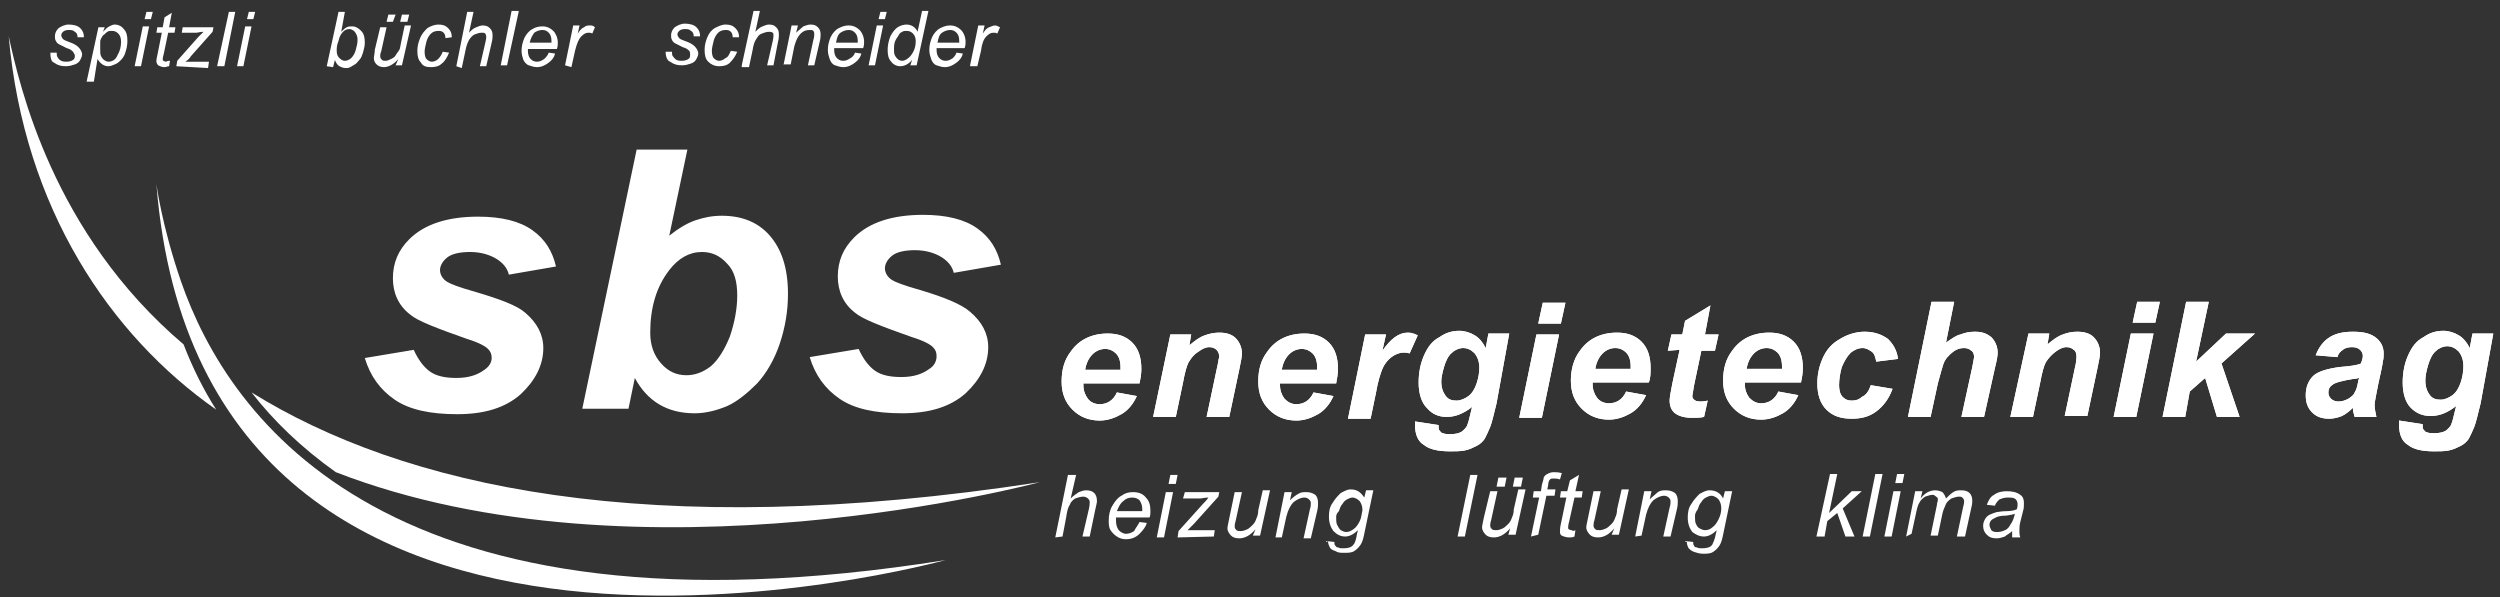 <svg xmlns="http://www.w3.org/2000/svg" width="201" height="48" viewBox="0 0 201 48">
  <rect x="0" y="0" width="201" height="48" fill="#333333" stroke="none"/>
  <g fill="#FFF" transform="translate(.262 .517)">
    <path d="M91.357 30.307L86.841 30.307C86.841 30.38 86.841 30.452 86.841 30.452 86.841 30.89 86.986 31.254 87.205 31.545 87.423 31.837 87.788 31.982 88.152 31.982 88.735 31.982 89.245 31.691 89.536 31.035L91.139 31.327C90.847 31.982 90.41 32.492 89.9 32.784 89.39 33.075 88.808 33.294 88.152 33.294 87.278 33.294 86.549 33.002 85.966 32.419 85.383 31.837 85.092 31.108 85.092 30.161 85.092 29.214 85.311 28.413 85.821 27.757 86.476 26.81 87.496 26.3 88.808 26.3 89.609 26.3 90.265 26.518 90.775 27.028 91.285 27.538 91.503 28.267 91.503 29.141 91.503 29.578 91.43 29.942 91.357 30.307L91.357 30.307zM89.827 29.214C89.827 29.141 89.827 29.068 89.827 28.995 89.827 28.485 89.682 28.121 89.463 27.903 89.245 27.684 88.953 27.538 88.589 27.538 88.225 27.538 87.86 27.684 87.569 27.975 87.278 28.267 87.059 28.704 86.986 29.214L89.827 29.214zM93.834 26.373L95.51 26.373 95.364 27.247C95.801 26.883 96.166 26.591 96.603 26.446 96.967 26.3 97.404 26.227 97.768 26.227 98.351 26.227 98.788 26.373 99.08 26.664 99.371 26.956 99.59 27.393 99.59 27.903 99.59 28.121 99.517 28.558 99.371 29.214L98.57 33.002 96.749 33.002 97.55 29.214C97.696 28.631 97.696 28.34 97.768 28.194 97.768 27.975 97.696 27.757 97.55 27.611 97.404 27.466 97.186 27.393 96.967 27.393 96.676 27.393 96.384 27.538 96.093 27.757 95.729 27.975 95.51 28.267 95.291 28.631 95.146 28.923 95 29.433 94.854 30.234L94.272 33.002 92.45 33.002 93.834 26.373zM107.166 30.307L102.65 30.307C102.65 30.38 102.65 30.452 102.65 30.452 102.65 30.89 102.795 31.254 103.014 31.545 103.305 31.837 103.597 31.982 103.961 31.982 104.544 31.982 105.054 31.691 105.345 31.035L106.948 31.327C106.656 31.982 106.219 32.492 105.709 32.784 105.199 33.075 104.617 33.294 103.961 33.294 103.087 33.294 102.358 33.002 101.775 32.419 101.193 31.837 100.901 31.108 100.901 30.161 100.901 29.214 101.12 28.413 101.63 27.757 102.285 26.81 103.305 26.3 104.617 26.3 105.418 26.3 106.074 26.518 106.584 27.028 107.094 27.538 107.312 28.267 107.312 29.141 107.312 29.505 107.239 29.942 107.166 30.307L107.166 30.307zM105.637 29.214C105.637 29.141 105.637 29.068 105.637 28.995 105.637 28.485 105.491 28.121 105.272 27.903 105.054 27.684 104.762 27.538 104.398 27.538 104.034 27.538 103.67 27.684 103.378 27.975 103.087 28.267 102.868 28.704 102.795 29.214L105.637 29.214zM109.498 26.373L111.173 26.373 110.882 27.684C111.538 26.737 112.193 26.227 112.922 26.227 113.213 26.227 113.432 26.3 113.723 26.446L113.068 27.903C112.922 27.83 112.703 27.83 112.558 27.83 112.266 27.83 111.902 27.975 111.61 28.194 111.319 28.413 111.028 28.777 110.882 29.141 110.736 29.505 110.518 30.161 110.372 31.035L109.935 33.148 108.114 33.148 109.498 26.373zM113.505 33.367L115.399 33.658C115.399 33.877 115.399 34.022 115.472 34.095 115.545 34.168 115.617 34.314 115.763 34.314 115.909 34.387 116.127 34.387 116.346 34.387 116.783 34.387 117.074 34.314 117.293 34.168 117.439 34.022 117.657 33.877 117.73 33.585 117.803 33.439 117.876 33.075 118.022 32.492L118.094 32.201C117.439 32.711 116.783 33.002 116.055 33.002 115.399 33.002 114.889 32.784 114.452 32.274 114.015 31.837 113.796 31.108 113.796 30.234 113.796 29.433 113.942 28.704 114.233 28.048 114.525 27.393 114.889 26.883 115.472 26.591 115.982 26.227 116.492 26.081 117.074 26.081 117.512 26.081 117.949 26.227 118.313 26.446 118.677 26.664 118.969 27.028 119.187 27.466L119.406 26.3 121.081 26.3 120.061 31.91C119.843 32.784 119.697 33.439 119.551 33.804 119.406 34.168 119.26 34.459 119.114 34.751 118.969 34.969 118.75 35.188 118.459 35.334 118.167 35.479 117.876 35.625 117.512 35.698 117.147 35.771 116.783 35.771 116.346 35.771 115.399 35.771 114.67 35.625 114.233 35.261 113.723 34.969 113.505 34.387 113.505 33.658 113.505 33.585 113.505 33.512 113.505 33.367M115.617 30.161C115.617 30.671 115.763 31.035 115.982 31.327 116.2 31.618 116.492 31.691 116.856 31.691 117.147 31.691 117.512 31.545 117.803 31.327 118.094 31.108 118.313 30.744 118.459 30.307 118.604 29.87 118.677 29.433 118.677 29.068 118.677 28.558 118.531 28.194 118.313 27.903 118.022 27.611 117.73 27.466 117.366 27.466 117.074 27.466 116.71 27.611 116.492 27.83 116.2 28.048 115.982 28.485 115.836 28.995 115.69 29.505 115.617 29.87 115.617 30.161M123.267 26.373L125.088 26.373 123.704 33.075 121.883 33.075 123.267 26.373zM123.777 23.823L125.598 23.823 125.234 25.498 123.413 25.498 123.777 23.823zM132.301 30.234L127.784 30.234C127.784 30.307 127.784 30.38 127.784 30.38 127.784 30.817 127.93 31.181 128.148 31.472 128.367 31.764 128.731 31.91 129.095 31.91 129.678 31.91 130.188 31.618 130.479 30.962L132.082 31.254C131.791 31.91 131.354 32.419 130.844 32.711 130.334 33.002 129.751 33.221 129.095 33.221 128.221 33.221 127.492 32.929 126.91 32.347 126.327 31.764 126.035 31.035 126.035 30.088 126.035 29.214 126.254 28.34 126.764 27.684 127.42 26.737 128.439 26.227 129.751 26.227 130.552 26.227 131.208 26.446 131.718 26.956 132.228 27.466 132.446 28.194 132.446 29.068 132.446 29.505 132.446 29.87 132.301 30.234L132.301 30.234zM130.844 29.141C130.844 29.068 130.844 28.995 130.844 28.923 130.844 28.413 130.698 28.048 130.479 27.83 130.261 27.611 129.969 27.466 129.605 27.466 129.241 27.466 128.877 27.611 128.585 27.903 128.294 28.194 128.075 28.631 128.002 29.141L130.844 29.141zM133.831 27.684L134.122 26.373 134.996 26.373 135.215 25.28 137.255 24.041 136.818 26.373 137.91 26.373 137.619 27.684 136.526 27.684 135.943 30.452C135.87 30.962 135.798 31.254 135.798 31.327 135.798 31.472 135.87 31.545 135.943 31.618 136.016 31.691 136.162 31.764 136.453 31.764 136.526 31.764 136.745 31.764 137.036 31.691L136.745 33.002C136.453 33.075 136.089 33.075 135.798 33.075 135.142 33.075 134.705 32.929 134.413 32.711 134.122 32.492 133.976 32.128 133.976 31.691 133.976 31.472 134.049 31.035 134.195 30.307L134.778 27.611 133.831 27.684zM144.54 30.234L140.023 30.234C140.023 30.307 140.023 30.38 140.023 30.38 140.023 30.817 140.169 31.181 140.387 31.472 140.679 31.764 140.97 31.91 141.334 31.91 141.917 31.91 142.427 31.618 142.719 30.962L144.321 31.254C144.03 31.91 143.593 32.419 143.083 32.711 142.573 33.002 141.99 33.221 141.334 33.221 140.46 33.221 139.732 32.929 139.149 32.347 138.566 31.764 138.275 31.035 138.275 30.088 138.275 29.141 138.493 28.34 139.003 27.684 139.659 26.737 140.679 26.227 141.99 26.227 142.791 26.227 143.447 26.446 143.957 26.956 144.467 27.466 144.686 28.194 144.686 29.068 144.686 29.505 144.613 29.87 144.54 30.234L144.54 30.234zM143.01 29.141C143.01 29.068 143.01 28.995 143.01 28.923 143.01 28.413 142.864 28.048 142.646 27.83 142.427 27.611 142.136 27.466 141.772 27.466 141.407 27.466 141.043 27.611 140.752 27.903 140.46 28.194 140.242 28.631 140.169 29.141L143.01 29.141zM150.15 30.452L151.898 30.744C151.607 31.545 151.17 32.128 150.587 32.565 150.004 33.002 149.348 33.148 148.62 33.148 147.745 33.148 147.09 32.929 146.58 32.419 146.07 31.91 145.851 31.181 145.851 30.307 145.851 29.578 145.997 28.923 146.288 28.267 146.58 27.611 147.017 27.101 147.673 26.737 148.255 26.373 148.984 26.154 149.64 26.154 150.441 26.154 151.024 26.373 151.534 26.737 151.971 27.174 152.262 27.684 152.335 28.34L150.587 28.558C150.514 28.194 150.441 27.903 150.222 27.757 150.004 27.611 149.785 27.466 149.494 27.466 149.13 27.466 148.838 27.611 148.547 27.83 148.255 28.121 148.037 28.485 147.818 28.995 147.673 29.505 147.6 30.015 147.6 30.452 147.6 30.817 147.673 31.181 147.891 31.4 148.11 31.618 148.328 31.691 148.62 31.691 148.911 31.691 149.203 31.618 149.421 31.4 149.785 31.254 150.004 30.89 150.15 30.452M154.958 33.002L153.137 33.002 155.031 23.75 156.852 23.75 156.196 27.028C156.634 26.737 156.998 26.446 157.362 26.373 157.726 26.227 158.091 26.154 158.528 26.154 159.111 26.154 159.475 26.3 159.839 26.591 160.13 26.883 160.349 27.32 160.349 27.83 160.349 28.121 160.276 28.485 160.13 29.068L159.256 33.002 157.435 33.002 158.309 28.995C158.382 28.558 158.455 28.267 158.455 28.194 158.455 27.975 158.382 27.757 158.236 27.684 158.091 27.538 157.872 27.466 157.653 27.466 157.362 27.466 157.071 27.538 156.779 27.757 156.415 28.048 156.124 28.34 155.978 28.777 155.905 28.995 155.759 29.505 155.541 30.307L154.958 33.002zM162.826 26.3L164.502 26.3 164.356 27.174C164.793 26.81 165.157 26.518 165.594 26.373 165.959 26.227 166.323 26.154 166.76 26.154 167.343 26.154 167.78 26.3 168.071 26.591 168.363 26.883 168.581 27.32 168.581 27.83 168.581 28.048 168.509 28.485 168.363 29.141L167.561 32.929 165.74 32.929 166.541 29.141C166.687 28.558 166.687 28.267 166.687 28.121 166.687 27.903 166.614 27.684 166.469 27.611 166.323 27.466 166.104 27.393 165.886 27.393 165.594 27.393 165.303 27.538 165.012 27.757 164.72 27.975 164.429 28.267 164.21 28.631 164.064 28.923 163.919 29.433 163.773 30.234L163.19 33.002 161.369 33.002 162.826 26.3zM171.058 26.3L172.88 26.3 171.495 33.002 169.674 33.002 171.058 26.3zM171.568 23.75L173.39 23.75 173.025 25.426 171.204 25.426 171.568 23.75z"/>
    <polygon points="173.608 33.002 175.502 23.75 177.324 23.75 176.304 28.558 178.708 26.3 181.039 26.3 178.344 28.704 179.801 33.002 177.979 33.002 177.032 29.87 175.794 30.962 175.43 33.002"/>
    <path d="M187.669 28.194L185.92 28.048C186.139 27.466 186.503 26.956 186.94 26.664 187.45 26.3 188.106 26.154 188.907 26.154 189.782 26.154 190.364 26.3 190.801 26.664 191.239 27.028 191.384 27.466 191.384 27.903 191.384 28.121 191.384 28.34 191.311 28.558 191.311 28.777 191.166 29.36 190.947 30.38 190.801 31.181 190.656 31.764 190.656 32.055 190.656 32.347 190.729 32.638 190.801 33.002L189.053 33.002C188.98 32.784 188.907 32.492 188.907 32.274 188.616 32.565 188.324 32.784 188.033 32.929 187.669 33.075 187.305 33.148 187.013 33.148 186.43 33.148 185.993 33.002 185.629 32.638 185.265 32.274 185.119 31.837 185.119 31.254 185.119 30.598 185.338 30.088 185.702 29.724 186.066 29.36 186.795 29.141 187.815 28.995 188.689 28.923 189.272 28.85 189.563 28.704 189.636 28.485 189.709 28.267 189.709 28.121 189.709 27.903 189.636 27.757 189.49 27.611 189.344 27.466 189.126 27.393 188.834 27.393 188.543 27.393 188.252 27.466 188.106 27.611 187.887 27.757 187.742 27.903 187.669 28.194L187.669 28.194zM189.417 29.87C189.344 29.87 189.199 29.942 188.98 29.942 188.106 30.088 187.45 30.234 187.232 30.452 187.013 30.598 186.94 30.817 186.94 31.035 186.94 31.254 187.013 31.4 187.159 31.545 187.305 31.691 187.523 31.764 187.742 31.764 188.033 31.764 188.252 31.691 188.543 31.545 188.762 31.4 188.98 31.254 189.053 31.035 189.199 30.817 189.272 30.525 189.344 30.088L189.417 29.87zM192.623 33.294L194.517 33.585C194.517 33.804 194.517 33.949 194.59 34.022 194.663 34.095 194.736 34.241 194.881 34.241 195.027 34.314 195.245 34.314 195.464 34.314 195.828 34.314 196.193 34.241 196.411 34.095 196.557 33.949 196.775 33.804 196.848 33.512 196.921 33.367 196.994 33.002 197.14 32.419L197.213 32.128C196.557 32.638 195.901 32.929 195.173 32.929 194.517 32.929 194.007 32.711 193.57 32.274 193.133 31.837 192.914 31.108 192.914 30.234 192.914 29.433 193.06 28.704 193.351 28.048 193.643 27.393 194.007 26.883 194.59 26.591 195.1 26.227 195.61 26.081 196.193 26.081 196.63 26.081 197.067 26.227 197.431 26.446 197.795 26.664 198.087 27.028 198.305 27.466L198.524 26.3 200.199 26.3 199.18 31.91C198.961 32.784 198.815 33.439 198.67 33.804 198.524 34.168 198.378 34.459 198.232 34.751 198.087 34.969 197.868 35.188 197.577 35.334 197.285 35.479 196.994 35.625 196.63 35.698 196.265 35.771 195.901 35.771 195.464 35.771 194.517 35.771 193.788 35.625 193.351 35.261 192.841 34.969 192.623 34.387 192.623 33.658 192.623 33.512 192.623 33.439 192.623 33.294M194.736 30.088C194.736 30.598 194.881 30.962 195.1 31.254 195.318 31.545 195.61 31.618 195.974 31.618 196.265 31.618 196.63 31.472 196.921 31.254 197.213 31.035 197.431 30.671 197.577 30.234 197.722 29.797 197.795 29.36 197.795 28.923 197.795 28.413 197.65 28.048 197.431 27.757 197.14 27.466 196.848 27.32 196.484 27.32 196.193 27.32 195.828 27.466 195.61 27.684 195.318 27.903 195.1 28.34 194.954 28.85 194.808 29.36 194.736 29.724 194.736 30.088M91.357 30.307L86.841 30.307C86.841 30.38 86.841 30.452 86.841 30.452 86.841 30.89 86.986 31.254 87.205 31.545 87.423 31.837 87.788 31.982 88.152 31.982 88.735 31.982 89.245 31.691 89.536 31.035L91.139 31.327C90.847 31.982 90.41 32.492 89.9 32.784 89.39 33.075 88.808 33.294 88.152 33.294 87.278 33.294 86.549 33.002 85.966 32.419 85.383 31.837 85.092 31.108 85.092 30.161 85.092 29.214 85.311 28.413 85.821 27.757 86.476 26.81 87.496 26.3 88.808 26.3 89.609 26.3 90.265 26.518 90.775 27.028 91.285 27.538 91.503 28.267 91.503 29.141 91.503 29.578 91.43 29.942 91.357 30.307L91.357 30.307zM89.827 29.214C89.827 29.141 89.827 29.068 89.827 28.995 89.827 28.485 89.682 28.121 89.463 27.903 89.245 27.684 88.953 27.538 88.589 27.538 88.225 27.538 87.86 27.684 87.569 27.975 87.278 28.267 87.059 28.704 86.986 29.214L89.827 29.214zM93.834 26.373L95.51 26.373 95.364 27.247C95.801 26.883 96.166 26.591 96.603 26.446 96.967 26.3 97.404 26.227 97.768 26.227 98.351 26.227 98.788 26.373 99.08 26.664 99.371 26.956 99.59 27.393 99.59 27.903 99.59 28.121 99.517 28.558 99.371 29.214L98.57 33.002 96.749 33.002 97.55 29.214C97.696 28.631 97.696 28.34 97.768 28.194 97.768 27.975 97.696 27.757 97.55 27.611 97.404 27.466 97.186 27.393 96.967 27.393 96.676 27.393 96.384 27.538 96.093 27.757 95.729 27.975 95.51 28.267 95.291 28.631 95.146 28.923 95 29.433 94.854 30.234L94.272 33.002 92.45 33.002 93.834 26.373zM107.166 30.307L102.65 30.307C102.65 30.38 102.65 30.452 102.65 30.452 102.65 30.89 102.795 31.254 103.014 31.545 103.305 31.837 103.597 31.982 103.961 31.982 104.544 31.982 105.054 31.691 105.345 31.035L106.948 31.327C106.656 31.982 106.219 32.492 105.709 32.784 105.199 33.075 104.617 33.294 103.961 33.294 103.087 33.294 102.358 33.002 101.775 32.419 101.193 31.837 100.901 31.108 100.901 30.161 100.901 29.214 101.12 28.413 101.63 27.757 102.285 26.81 103.305 26.3 104.617 26.3 105.418 26.3 106.074 26.518 106.584 27.028 107.094 27.538 107.312 28.267 107.312 29.141 107.312 29.505 107.239 29.942 107.166 30.307L107.166 30.307zM105.637 29.214C105.637 29.141 105.637 29.068 105.637 28.995 105.637 28.485 105.491 28.121 105.272 27.903 105.054 27.684 104.762 27.538 104.398 27.538 104.034 27.538 103.67 27.684 103.378 27.975 103.087 28.267 102.868 28.704 102.795 29.214L105.637 29.214zM109.498 26.373L111.173 26.373 110.882 27.684C111.538 26.737 112.193 26.227 112.922 26.227 113.213 26.227 113.432 26.3 113.723 26.446L113.068 27.903C112.922 27.83 112.703 27.83 112.558 27.83 112.266 27.83 111.902 27.975 111.61 28.194 111.319 28.413 111.028 28.777 110.882 29.141 110.736 29.505 110.518 30.161 110.372 31.035L109.935 33.148 108.114 33.148 109.498 26.373zM113.505 33.367L115.399 33.658C115.399 33.877 115.399 34.022 115.472 34.095 115.545 34.168 115.617 34.314 115.763 34.314 115.909 34.387 116.127 34.387 116.346 34.387 116.783 34.387 117.074 34.314 117.293 34.168 117.439 34.022 117.657 33.877 117.73 33.585 117.803 33.439 117.876 33.075 118.022 32.492L118.094 32.201C117.439 32.711 116.783 33.002 116.055 33.002 115.399 33.002 114.889 32.784 114.452 32.274 114.015 31.837 113.796 31.108 113.796 30.234 113.796 29.433 113.942 28.704 114.233 28.048 114.525 27.393 114.889 26.883 115.472 26.591 115.982 26.227 116.492 26.081 117.074 26.081 117.512 26.081 117.949 26.227 118.313 26.446 118.677 26.664 118.969 27.028 119.187 27.466L119.406 26.3 121.081 26.3 120.061 31.91C119.843 32.784 119.697 33.439 119.551 33.804 119.406 34.168 119.26 34.459 119.114 34.751 118.969 34.969 118.75 35.188 118.459 35.334 118.167 35.479 117.876 35.625 117.512 35.698 117.147 35.771 116.783 35.771 116.346 35.771 115.399 35.771 114.67 35.625 114.233 35.261 113.723 34.969 113.505 34.387 113.505 33.658 113.505 33.585 113.505 33.512 113.505 33.367M115.617 30.161C115.617 30.671 115.763 31.035 115.982 31.327 116.2 31.618 116.492 31.691 116.856 31.691 117.147 31.691 117.512 31.545 117.803 31.327 118.094 31.108 118.313 30.744 118.459 30.307 118.604 29.87 118.677 29.433 118.677 29.068 118.677 28.558 118.531 28.194 118.313 27.903 118.022 27.611 117.73 27.466 117.366 27.466 117.074 27.466 116.71 27.611 116.492 27.83 116.2 28.048 115.982 28.485 115.836 28.995 115.69 29.505 115.617 29.87 115.617 30.161M123.267 26.373L125.088 26.373 123.704 33.075 121.883 33.075 123.267 26.373zM123.777 23.823L125.598 23.823 125.234 25.498 123.413 25.498 123.777 23.823zM132.301 30.234L127.784 30.234C127.784 30.307 127.784 30.38 127.784 30.38 127.784 30.817 127.93 31.181 128.148 31.472 128.367 31.764 128.731 31.91 129.095 31.91 129.678 31.91 130.188 31.618 130.479 30.962L132.082 31.254C131.791 31.91 131.354 32.419 130.844 32.711 130.334 33.002 129.751 33.221 129.095 33.221 128.221 33.221 127.492 32.929 126.91 32.347 126.327 31.764 126.035 31.035 126.035 30.088 126.035 29.214 126.254 28.34 126.764 27.684 127.42 26.737 128.439 26.227 129.751 26.227 130.552 26.227 131.208 26.446 131.718 26.956 132.228 27.466 132.446 28.194 132.446 29.068 132.446 29.505 132.446 29.87 132.301 30.234L132.301 30.234zM130.844 29.141C130.844 29.068 130.844 28.995 130.844 28.923 130.844 28.413 130.698 28.048 130.479 27.83 130.261 27.611 129.969 27.466 129.605 27.466 129.241 27.466 128.877 27.611 128.585 27.903 128.294 28.194 128.075 28.631 128.002 29.141L130.844 29.141zM133.831 27.684L134.122 26.373 134.996 26.373 135.215 25.28 137.255 24.041 136.818 26.373 137.91 26.373 137.619 27.684 136.526 27.684 135.943 30.452C135.87 30.962 135.798 31.254 135.798 31.327 135.798 31.472 135.87 31.545 135.943 31.618 136.016 31.691 136.162 31.764 136.453 31.764 136.526 31.764 136.745 31.764 137.036 31.691L136.745 33.002C136.453 33.075 136.089 33.075 135.798 33.075 135.142 33.075 134.705 32.929 134.413 32.711 134.122 32.492 133.976 32.128 133.976 31.691 133.976 31.472 134.049 31.035 134.195 30.307L134.778 27.611 133.831 27.684zM144.54 30.234L140.023 30.234C140.023 30.307 140.023 30.38 140.023 30.38 140.023 30.817 140.169 31.181 140.387 31.472 140.679 31.764 140.97 31.91 141.334 31.91 141.917 31.91 142.427 31.618 142.719 30.962L144.321 31.254C144.03 31.91 143.593 32.419 143.083 32.711 142.573 33.002 141.99 33.221 141.334 33.221 140.46 33.221 139.732 32.929 139.149 32.347 138.566 31.764 138.275 31.035 138.275 30.088 138.275 29.141 138.493 28.34 139.003 27.684 139.659 26.737 140.679 26.227 141.99 26.227 142.791 26.227 143.447 26.446 143.957 26.956 144.467 27.466 144.686 28.194 144.686 29.068 144.686 29.505 144.613 29.87 144.54 30.234L144.54 30.234zM143.01 29.141C143.01 29.068 143.01 28.995 143.01 28.923 143.01 28.413 142.864 28.048 142.646 27.83 142.427 27.611 142.136 27.466 141.772 27.466 141.407 27.466 141.043 27.611 140.752 27.903 140.46 28.194 140.242 28.631 140.169 29.141L143.01 29.141zM150.15 30.452L151.898 30.744C151.607 31.545 151.17 32.128 150.587 32.565 150.004 33.002 149.348 33.148 148.62 33.148 147.745 33.148 147.09 32.929 146.58 32.419 146.07 31.91 145.851 31.181 145.851 30.307 145.851 29.578 145.997 28.923 146.288 28.267 146.58 27.611 147.017 27.101 147.673 26.737 148.255 26.373 148.984 26.154 149.64 26.154 150.441 26.154 151.024 26.373 151.534 26.737 151.971 27.174 152.262 27.684 152.335 28.34L150.587 28.558C150.514 28.194 150.441 27.903 150.222 27.757 150.004 27.611 149.785 27.466 149.494 27.466 149.13 27.466 148.838 27.611 148.547 27.83 148.255 28.121 148.037 28.485 147.818 28.995 147.673 29.505 147.6 30.015 147.6 30.452 147.6 30.817 147.673 31.181 147.891 31.4 148.11 31.618 148.328 31.691 148.62 31.691 148.911 31.691 149.203 31.618 149.421 31.4 149.785 31.254 150.004 30.89 150.15 30.452M154.958 33.002L153.137 33.002 155.031 23.75 156.852 23.75 156.196 27.028C156.634 26.737 156.998 26.446 157.362 26.373 157.726 26.227 158.091 26.154 158.528 26.154 159.111 26.154 159.475 26.3 159.839 26.591 160.13 26.883 160.349 27.32 160.349 27.83 160.349 28.121 160.276 28.485 160.13 29.068L159.256 33.002 157.435 33.002 158.309 28.995C158.382 28.558 158.455 28.267 158.455 28.194 158.455 27.975 158.382 27.757 158.236 27.684 158.091 27.538 157.872 27.466 157.653 27.466 157.362 27.466 157.071 27.538 156.779 27.757 156.415 28.048 156.124 28.34 155.978 28.777 155.905 28.995 155.759 29.505 155.541 30.307L154.958 33.002zM162.826 26.3L164.502 26.3 164.356 27.174C164.793 26.81 165.157 26.518 165.594 26.373 165.959 26.227 166.323 26.154 166.76 26.154 167.343 26.154 167.78 26.3 168.071 26.591 168.363 26.883 168.581 27.32 168.581 27.83 168.581 28.048 168.509 28.485 168.363 29.141L167.561 32.929 165.74 32.929 166.541 29.141C166.687 28.558 166.687 28.267 166.687 28.121 166.687 27.903 166.614 27.684 166.469 27.611 166.323 27.466 166.104 27.393 165.886 27.393 165.594 27.393 165.303 27.538 165.012 27.757 164.72 27.975 164.429 28.267 164.21 28.631 164.064 28.923 163.919 29.433 163.773 30.234L163.19 33.002 161.369 33.002 162.826 26.3zM171.058 26.3L172.88 26.3 171.495 33.002 169.674 33.002 171.058 26.3zM171.568 23.75L173.39 23.75 173.025 25.426 171.204 25.426 171.568 23.75z"/>
    <polygon points="173.608 33.002 175.502 23.75 177.324 23.75 176.304 28.558 178.708 26.3 181.039 26.3 178.344 28.704 179.801 33.002 177.979 33.002 177.032 29.87 175.794 30.962 175.43 33.002"/>
    <path d="M187.669 28.194L185.92 28.048C186.139 27.466 186.503 26.956 186.94 26.664 187.45 26.3 188.106 26.154 188.907 26.154 189.782 26.154 190.364 26.3 190.801 26.664 191.239 27.028 191.384 27.466 191.384 27.903 191.384 28.121 191.384 28.34 191.311 28.558 191.311 28.777 191.166 29.36 190.947 30.38 190.801 31.181 190.656 31.764 190.656 32.055 190.656 32.347 190.729 32.638 190.801 33.002L189.053 33.002C188.98 32.784 188.907 32.492 188.907 32.274 188.616 32.565 188.324 32.784 188.033 32.929 187.669 33.075 187.305 33.148 187.013 33.148 186.43 33.148 185.993 33.002 185.629 32.638 185.265 32.274 185.119 31.837 185.119 31.254 185.119 30.598 185.338 30.088 185.702 29.724 186.066 29.36 186.795 29.141 187.815 28.995 188.689 28.923 189.272 28.85 189.563 28.704 189.636 28.485 189.709 28.267 189.709 28.121 189.709 27.903 189.636 27.757 189.49 27.611 189.344 27.466 189.126 27.393 188.834 27.393 188.543 27.393 188.252 27.466 188.106 27.611 187.887 27.757 187.742 27.903 187.669 28.194L187.669 28.194zM189.417 29.87C189.344 29.87 189.199 29.942 188.98 29.942 188.106 30.088 187.45 30.234 187.232 30.452 187.013 30.598 186.94 30.817 186.94 31.035 186.94 31.254 187.013 31.4 187.159 31.545 187.305 31.691 187.523 31.764 187.742 31.764 188.033 31.764 188.252 31.691 188.543 31.545 188.762 31.4 188.98 31.254 189.053 31.035 189.199 30.817 189.272 30.525 189.344 30.088L189.417 29.87zM192.623 33.294L194.517 33.585C194.517 33.804 194.517 33.949 194.59 34.022 194.663 34.095 194.736 34.241 194.881 34.241 195.027 34.314 195.245 34.314 195.464 34.314 195.828 34.314 196.193 34.241 196.411 34.095 196.557 33.949 196.775 33.804 196.848 33.512 196.921 33.367 196.994 33.002 197.14 32.419L197.213 32.128C196.557 32.638 195.901 32.929 195.173 32.929 194.517 32.929 194.007 32.711 193.57 32.274 193.133 31.837 192.914 31.108 192.914 30.234 192.914 29.433 193.06 28.704 193.351 28.048 193.643 27.393 194.007 26.883 194.59 26.591 195.1 26.227 195.61 26.081 196.193 26.081 196.63 26.081 197.067 26.227 197.431 26.446 197.795 26.664 198.087 27.028 198.305 27.466L198.524 26.3 200.199 26.3 199.18 31.91C198.961 32.784 198.815 33.439 198.67 33.804 198.524 34.168 198.378 34.459 198.232 34.751 198.087 34.969 197.868 35.188 197.577 35.334 197.285 35.479 196.994 35.625 196.63 35.698 196.265 35.771 195.901 35.771 195.464 35.771 194.517 35.771 193.788 35.625 193.351 35.261 192.841 34.969 192.623 34.387 192.623 33.658 192.623 33.512 192.623 33.439 192.623 33.294M194.736 30.088C194.736 30.598 194.881 30.962 195.1 31.254 195.318 31.545 195.61 31.618 195.974 31.618 196.265 31.618 196.63 31.472 196.921 31.254 197.213 31.035 197.431 30.671 197.577 30.234 197.722 29.797 197.795 29.36 197.795 28.923 197.795 28.413 197.65 28.048 197.431 27.757 197.14 27.466 196.848 27.32 196.484 27.32 196.193 27.32 195.828 27.466 195.61 27.684 195.318 27.903 195.1 28.34 194.954 28.85 194.808 29.36 194.736 29.724 194.736 30.088M3.788 3.715L4.298 3.715C4.298 3.861 4.298 4.007 4.371 4.08 4.444 4.225 4.517 4.298 4.663 4.371 4.808 4.444 4.954 4.444 5.1 4.444 5.318 4.444 5.537 4.371 5.61 4.298 5.755 4.225 5.755 4.08 5.755 3.934 5.755 3.861 5.683 3.788 5.61 3.643 5.537 3.57 5.391 3.424 5.1 3.351 4.808 3.206 4.663 3.133 4.517 3.06 4.371 2.987 4.298 2.914 4.225 2.768 4.153 2.623 4.153 2.55 4.153 2.404 4.153 2.186 4.225 1.967 4.444 1.748 4.663 1.603 4.954 1.457 5.245 1.457 5.61 1.457 5.974 1.53 6.192 1.748 6.411 1.967 6.484 2.186 6.484 2.477L5.974 2.477C5.974 2.258 5.901 2.113 5.755 2.04 5.61 1.894 5.464 1.894 5.245 1.894 5.027 1.894 4.881 1.967 4.808 2.04 4.735 2.113 4.663 2.186 4.663 2.331 4.663 2.404 4.735 2.55 4.808 2.623 4.881 2.696 5.027 2.768 5.245 2.841 5.683 2.987 5.901 3.133 6.047 3.278 6.192 3.424 6.338 3.643 6.338 3.861 6.338 4.007 6.265 4.153 6.192 4.298 6.12 4.444 5.974 4.59 5.755 4.663 5.537 4.735 5.318 4.808 5.027 4.808 4.663 4.808 4.371 4.735 4.08 4.517 3.861 4.444 3.788 4.153 3.788 3.715M6.702 6.047L7.65 1.676 8.16 1.676 8.014 2.04C8.232 1.821 8.378 1.676 8.524 1.603 8.669 1.53 8.815 1.457 8.961 1.457 9.252 1.457 9.544 1.603 9.689 1.821 9.908 2.04 9.981 2.331 9.981 2.768 9.981 3.133 9.908 3.424 9.835 3.643 9.762 3.934 9.617 4.153 9.471 4.298 9.325 4.444 9.179 4.59 8.961 4.663 8.815 4.735 8.597 4.808 8.451 4.808 8.087 4.808 7.795 4.59 7.577 4.225L7.285 6.047 6.702 6.047zM7.795 3.497C7.795 3.715 7.795 3.861 7.868 4.007 7.941 4.153 8.014 4.225 8.087 4.298 8.232 4.371 8.305 4.444 8.451 4.444 8.742 4.444 9.034 4.298 9.179 3.934 9.398 3.57 9.471 3.206 9.471 2.841 9.471 2.55 9.398 2.331 9.252 2.186 9.107 2.04 8.961 1.967 8.742 1.967 8.597 1.967 8.451 1.967 8.378 2.04 8.232 2.113 8.16 2.258 8.014 2.331 7.941 2.477 7.795 2.623 7.795 2.841 7.795 3.206 7.795 3.351 7.795 3.497L7.795 3.497zM10.564 4.808L11.219 1.603 11.729 1.603 11.074 4.808 10.564 4.808zM11.365 1.02L11.511.437 12.021.437 11.875 1.02 11.365 1.02zM13.405 4.371L13.332 4.808C13.186 4.808 13.114 4.881 12.968 4.881 12.749 4.881 12.604 4.808 12.458 4.735 12.385 4.663 12.312 4.517 12.312 4.444 12.312 4.371 12.312 4.225 12.385 3.934L12.749 2.113 12.312 2.113 12.385 1.676 12.822 1.676 12.968.874 13.551.51 13.332 1.676 13.842 1.676 13.769 2.113 13.259 2.113 12.895 3.861C12.822 4.08 12.822 4.225 12.822 4.225 12.822 4.298 12.822 4.371 12.895 4.371 12.895 4.371 12.968 4.444 13.114 4.444 13.186 4.371 13.259 4.371 13.405 4.371M13.915 4.808L13.988 4.371 15.663 2.477C15.809 2.331 15.955 2.186 16.1 2.04 15.809 2.04 15.663 2.113 15.518 2.113L14.352 2.113 14.425 1.676 16.902 1.676 16.829 2.04 15.081 4.007C15.008 4.153 14.862 4.298 14.643 4.444 14.935 4.444 15.153 4.444 15.299 4.444L16.538 4.444 16.465 4.954 13.915 4.808z"/>
    <polygon points="17.193 4.808 18.14 .437 18.65 .437 17.776 4.808"/>
    <path d="M18.796 4.808L19.452 1.603 19.962 1.603 19.306 4.808 18.796 4.808zM19.597 1.02L19.743.437 20.253.437 20.107 1.02 19.597 1.02zM26.008 4.808L26.956.437 27.466.437 27.174 2.04C27.32 1.894 27.466 1.748 27.611 1.676 27.757 1.603 27.903 1.603 28.048 1.603 28.34 1.603 28.558 1.748 28.777 1.967 28.995 2.186 29.068 2.477 29.068 2.914 29.068 3.206 28.995 3.424 28.923 3.715 28.85 3.934 28.777 4.153 28.631 4.298 28.485 4.444 28.413 4.59 28.267 4.663 28.121 4.735 28.048 4.808 27.903 4.881 27.757 4.954 27.684 4.954 27.538 4.954 27.32 4.954 27.174 4.881 27.028 4.808 26.883 4.735 26.737 4.517 26.664 4.298L26.518 4.881 26.008 4.808zM26.81 3.497L26.81 3.57C26.81 3.861 26.883 4.007 27.028 4.153 27.174 4.298 27.32 4.371 27.466 4.371 27.611 4.371 27.83 4.298 27.975 4.153 28.121 4.007 28.267 3.788 28.34 3.497 28.413 3.206 28.485 2.987 28.485 2.696 28.485 2.404 28.413 2.258 28.267 2.04 28.121 1.894 27.975 1.821 27.83 1.821 27.611 1.821 27.466 1.894 27.32 2.04 27.174 2.186 27.028 2.404 26.956 2.768 26.81 3.133 26.81 3.351 26.81 3.497L26.81 3.497zM31.764 4.225C31.4 4.663 30.962 4.881 30.598 4.881 30.38 4.881 30.161 4.808 30.015 4.663 29.87 4.517 29.797 4.371 29.797 4.153 29.797 4.007 29.87 3.788 29.87 3.497L30.307 1.676 30.817 1.676 30.38 3.643C30.307 3.788 30.307 3.934 30.307 4.007 30.307 4.153 30.38 4.225 30.452 4.298 30.525 4.371 30.598 4.371 30.744 4.371 30.89 4.371 31.035 4.298 31.181 4.225 31.327 4.153 31.472 4.08 31.545 3.934 31.618 3.788 31.764 3.643 31.837 3.497 31.91 3.424 31.91 3.206 31.982 2.914L32.274 1.53 32.784 1.53 32.055 4.735 31.545 4.735 31.764 4.225zM30.817 1.238L30.962.656 31.545.656 31.327 1.238 30.817 1.238zM31.91 1.238L32.055.656 32.638.656 32.492 1.238 31.91 1.238zM35.334 3.643L35.844 3.715C35.698 4.08 35.479 4.444 35.261 4.59 35.042 4.808 34.751 4.881 34.387 4.881 34.022 4.881 33.731 4.808 33.585 4.517 33.367 4.298 33.294 4.007 33.294 3.57 33.294 3.206 33.367 2.914 33.512 2.55 33.658 2.186 33.877 1.967 34.095 1.748 34.314 1.603 34.678 1.457 34.969 1.457 35.334 1.457 35.552 1.53 35.771 1.748 35.989 1.967 36.062 2.186 36.062 2.477L35.552 2.55C35.552 2.331 35.479 2.186 35.406 2.113 35.261 1.967 35.115 1.967 34.969 1.967 34.751 1.967 34.532 2.04 34.387 2.186 34.241 2.331 34.095 2.55 34.022 2.841 33.949 3.133 33.877 3.424 33.877 3.643 33.877 3.934 33.949 4.153 34.022 4.225 34.168 4.371 34.314 4.444 34.459 4.444 34.605 4.444 34.824 4.371 34.969 4.225 35.115 4.08 35.261 3.861 35.334 3.643M36.426 4.808L37.301.437 37.811.437 37.446 2.113C37.665 1.894 37.811 1.748 38.029 1.676 38.175 1.603 38.393 1.53 38.539 1.53 38.831 1.53 38.976 1.603 39.122 1.748 39.268 1.894 39.341 2.04 39.341 2.331 39.341 2.477 39.341 2.623 39.268 2.914L38.831 4.808 38.321 4.808 38.758 2.914C38.831 2.623 38.831 2.477 38.831 2.404 38.831 2.331 38.758 2.186 38.758 2.186 38.685 2.113 38.612 2.113 38.466 2.113 38.248 2.113 38.102 2.186 37.883 2.258 37.738 2.331 37.592 2.477 37.446 2.696 37.373 2.841 37.228 3.133 37.155 3.57L36.864 4.954 36.426 4.808z"/>
    <polygon points="39.996 4.735 40.87 .364 41.453 .364 40.506 4.735"/>
    <path d="M43.857 3.715L44.367 3.788C44.294 4.08 44.149 4.298 43.857 4.517 43.566 4.735 43.275 4.881 42.91 4.881 42.692 4.881 42.473 4.808 42.255 4.735 42.036 4.663 41.89 4.444 41.818 4.298 41.745 4.08 41.672 3.861 41.672 3.57 41.672 3.206 41.745 2.914 41.89 2.55 42.036 2.258 42.255 1.967 42.546 1.821 42.765 1.676 43.056 1.603 43.347 1.603 43.712 1.603 44.003 1.748 44.222 1.967 44.44 2.186 44.586 2.55 44.586 2.914 44.586 3.06 44.586 3.206 44.513 3.424L42.182 3.424C42.182 3.497 42.182 3.57 42.182 3.57 42.182 3.861 42.255 4.08 42.4 4.225 42.546 4.371 42.692 4.444 42.91 4.444 43.129 4.444 43.275 4.371 43.493 4.225 43.639 4.08 43.785 3.934 43.857 3.715M42.327 2.914L44.076 2.914C44.076 2.841 44.076 2.841 44.076 2.768 44.076 2.477 44.003 2.258 43.857 2.113 43.712 1.967 43.566 1.894 43.347 1.894 43.129 1.894 42.91 1.967 42.692 2.113 42.546 2.331 42.4 2.55 42.327 2.914M45.169 4.735L45.824 1.53 46.334 1.53 46.189 2.186C46.334 1.967 46.48 1.748 46.699 1.676 46.844 1.53 46.99 1.53 47.209 1.53 47.281 1.53 47.427 1.53 47.573 1.676L47.354 2.186C47.281 2.113 47.136 2.113 47.063 2.113 46.844 2.113 46.699 2.186 46.48 2.404 46.262 2.623 46.116 2.987 45.97 3.57L45.679 4.881 45.169 4.735zM84.582 42.692L85.602 37.665 86.258 37.665 85.821 39.559C86.039 39.341 86.258 39.195 86.476 39.049 86.695 38.976 86.841 38.903 87.059 38.903 87.35 38.903 87.569 38.976 87.715 39.122 87.86 39.268 87.933 39.486 87.933 39.778 87.933 39.923 87.86 40.142 87.788 40.506L87.35 42.619 86.768 42.619 87.278 40.433C87.35 40.142 87.35 39.923 87.35 39.85 87.35 39.705 87.278 39.632 87.205 39.559 87.132 39.486 86.986 39.413 86.841 39.413 86.622 39.413 86.403 39.486 86.185 39.559 85.966 39.705 85.821 39.85 85.748 40.069 85.602 40.288 85.529 40.579 85.456 41.089L85.165 42.619 84.582 42.692zM91.357 41.453L91.94 41.526C91.867 41.818 91.649 42.109 91.357 42.4 91.066 42.692 90.702 42.837 90.265 42.837 89.973 42.837 89.755 42.765 89.536 42.619 89.318 42.473 89.172 42.327 89.026 42.109 88.88 41.89 88.88 41.599 88.88 41.308 88.88 40.943 88.953 40.506 89.172 40.142 89.39 39.778 89.609 39.486 89.9 39.341 90.192 39.122 90.483 39.049 90.847 39.049 91.285 39.049 91.649 39.195 91.867 39.486 92.159 39.778 92.232 40.142 92.232 40.579 92.232 40.725 92.232 40.943 92.159 41.089L89.463 41.089C89.463 41.162 89.463 41.235 89.463 41.308 89.463 41.672 89.536 41.89 89.682 42.109 89.827 42.255 90.046 42.4 90.265 42.4 90.483 42.4 90.702 42.327 90.92 42.182 91.066 41.89 91.212 41.745 91.357 41.453M89.536 40.579L91.576 40.579C91.576 40.506 91.576 40.433 91.576 40.433 91.576 40.142 91.503 39.923 91.357 39.705 91.212 39.559 90.993 39.486 90.775 39.486 90.483 39.486 90.265 39.559 90.046 39.778 89.827 39.923 89.682 40.215 89.536 40.579M92.742 42.692L93.47 39.049 94.053 39.049 93.324 42.692 92.742 42.692zM93.689 38.393L93.834 37.665 94.417 37.665 94.272 38.393 93.689 38.393zM94.417 42.692L94.49 42.182 96.457 39.996C96.603 39.85 96.749 39.705 96.894 39.486 96.603 39.486 96.384 39.559 96.239 39.559L94.854 39.559 95 39.049 97.768 39.049 97.696 39.413 95.729 41.599C95.583 41.745 95.437 41.89 95.219 42.109 95.583 42.109 95.801 42.109 95.947 42.109L97.404 42.109 97.331 42.619 94.417 42.692zM100.683 42.036C100.245 42.546 99.808 42.765 99.371 42.765 99.08 42.765 98.861 42.692 98.716 42.546 98.57 42.4 98.424 42.182 98.424 41.963 98.424 41.818 98.497 41.526 98.57 41.162L99.007 39.049 99.59 39.049 99.08 41.38C99.007 41.599 99.007 41.745 99.007 41.818 99.007 41.963 99.08 42.036 99.153 42.109 99.226 42.182 99.371 42.182 99.517 42.182 99.663 42.182 99.881 42.109 100.027 42.036 100.173 41.963 100.318 41.818 100.464 41.672 100.61 41.526 100.683 41.38 100.755 41.162 100.828 41.016 100.901 40.798 100.901 40.506L101.265 38.903 101.848 38.903 101.047 42.546 100.464 42.546 100.683 42.036zM102.285 42.692L103.014 39.049 103.597 39.049 103.451 39.705C103.67 39.486 103.961 39.268 104.107 39.195 104.325 39.049 104.544 39.049 104.762 39.049 105.054 39.049 105.272 39.122 105.491 39.268 105.637 39.413 105.709 39.632 105.709 39.923 105.709 40.069 105.709 40.288 105.637 40.579L105.127 42.765 104.544 42.765 105.054 40.433C105.127 40.215 105.127 40.069 105.127 39.923 105.127 39.778 105.054 39.705 104.981 39.632 104.908 39.559 104.762 39.486 104.617 39.486 104.325 39.486 104.034 39.632 103.742 39.85 103.524 40.069 103.305 40.433 103.16 41.016L102.795 42.692 102.285 42.692zM106.365 42.983L107.021 43.056C107.021 43.202 107.021 43.275 107.094 43.347 107.166 43.42 107.166 43.493 107.312 43.493 107.458 43.566 107.531 43.566 107.749 43.566 108.114 43.566 108.405 43.493 108.551 43.275 108.696 43.129 108.769 42.837 108.842 42.4L108.915 42.109C108.624 42.4 108.259 42.619 107.895 42.619 107.531 42.619 107.239 42.473 106.948 42.182 106.729 41.89 106.584 41.526 106.584 41.016 106.584 40.579 106.656 40.215 106.875 39.923 107.094 39.559 107.312 39.341 107.531 39.122 107.822 38.976 108.041 38.831 108.332 38.831 108.842 38.831 109.133 39.049 109.425 39.486L109.571 38.903 110.153 38.903 109.425 42.4C109.352 42.765 109.279 43.056 109.133 43.275 108.988 43.493 108.842 43.639 108.624 43.785 108.405 43.93 108.114 43.93 107.822 43.93 107.531 43.93 107.312 43.93 107.094 43.785 106.875 43.712 106.729 43.639 106.656 43.493 106.584 43.347 106.511 43.202 106.511 42.983 106.365 43.129 106.365 43.056 106.365 42.983M107.166 41.089C107.166 41.308 107.166 41.526 107.239 41.672 107.312 41.818 107.385 41.963 107.531 42.109 107.676 42.182 107.822 42.255 107.968 42.255 108.186 42.255 108.332 42.182 108.551 42.036 108.769 41.89 108.915 41.672 109.061 41.38 109.206 41.089 109.206 40.798 109.279 40.506 109.279 40.215 109.206 39.996 109.061 39.778 108.915 39.632 108.696 39.486 108.478 39.486 108.332 39.486 108.186 39.559 108.041 39.632 107.895 39.705 107.749 39.85 107.676 39.996 107.531 40.142 107.458 40.36 107.385 40.579 107.166 40.798 107.166 40.943 107.166 41.089"/>
    <polygon points="116.929 42.619 117.949 37.665 118.531 37.665 117.512 42.619"/>
    <path d="M121.154 41.963C120.717 42.473 120.28 42.692 119.843 42.692 119.551 42.692 119.333 42.619 119.187 42.473 119.041 42.327 118.896 42.109 118.896 41.89 118.896 41.745 118.969 41.453 119.041 41.089L119.551 38.976 120.134 38.976 119.624 41.308C119.551 41.526 119.551 41.672 119.551 41.745 119.551 41.89 119.624 41.963 119.697 42.036 119.77 42.109 119.916 42.109 120.061 42.109 120.207 42.109 120.426 42.036 120.571 41.963 120.717 41.89 120.863 41.745 121.008 41.599 121.154 41.453 121.227 41.308 121.3 41.089 121.373 40.943 121.446 40.725 121.446 40.433L121.81 38.831 122.393 38.831 121.591 42.473 121.008 42.473 121.154 41.963zM120.061 38.612L120.207 37.883 120.863 37.883 120.717 38.612 120.061 38.612zM121.373 38.612L121.518 37.883 122.174 37.883 122.028 38.612 121.373 38.612zM122.83 42.619L123.485 39.486 122.976 39.486 123.048 38.976 123.631 38.976 123.704 38.466C123.777 38.175 123.85 38.029 123.85 37.883 123.923 37.738 123.995 37.665 124.141 37.592 124.287 37.519 124.433 37.446 124.651 37.446 124.797 37.446 125.015 37.446 125.307 37.519L125.161 38.029C124.943 37.956 124.797 37.956 124.651 37.956 124.505 37.956 124.433 37.956 124.36 38.029 124.287 38.102 124.214 38.248 124.214 38.466L124.141 38.831 124.797 38.831 124.724 39.341 124.068 39.341 123.413 42.473 122.83 42.619zM126.4 42.109L126.327 42.619C126.181 42.692 126.035 42.692 125.89 42.692 125.671 42.692 125.453 42.619 125.307 42.546 125.161 42.473 125.161 42.327 125.161 42.182 125.161 42.109 125.161 41.89 125.234 41.599L125.671 39.486 125.161 39.486 125.234 38.976 125.744 38.976 125.962 38.102 126.691 37.665 126.4 38.976 126.982 38.976 126.91 39.486 126.327 39.486 125.89 41.453C125.817 41.672 125.817 41.89 125.817 41.89 125.817 41.963 125.817 42.036 125.89 42.036 125.962 42.109 126.035 42.109 126.108 42.109 126.181 42.182 126.254 42.182 126.4 42.109M129.532 41.963C129.095 42.473 128.658 42.692 128.221 42.692 127.93 42.692 127.711 42.619 127.565 42.473 127.42 42.327 127.274 42.109 127.274 41.89 127.274 41.745 127.347 41.453 127.42 41.089L127.857 38.976 128.439 38.976 127.93 41.308C127.857 41.526 127.857 41.672 127.857 41.745 127.857 41.89 127.93 41.963 128.002 42.036 128.075 42.109 128.221 42.109 128.367 42.109 128.512 42.109 128.731 42.036 128.877 41.963 129.022 41.89 129.168 41.745 129.314 41.599 129.459 41.453 129.532 41.308 129.605 41.089 129.678 40.943 129.751 40.725 129.751 40.433L130.115 38.831 130.698 38.831 129.897 42.473 129.314 42.473 129.532 41.963zM131.208 42.619L131.936 38.976 132.519 38.976 132.374 39.632C132.592 39.413 132.883 39.195 133.029 39.049 133.248 38.903 133.466 38.903 133.685 38.903 133.976 38.903 134.195 38.976 134.413 39.122 134.559 39.268 134.632 39.486 134.632 39.778 134.632 39.923 134.632 40.142 134.559 40.433L134.049 42.619 133.466 42.619 133.976 40.288C134.049 40.069 134.049 39.923 134.049 39.778 134.049 39.632 133.976 39.559 133.903 39.486 133.831 39.413 133.685 39.341 133.539 39.341 133.248 39.341 132.956 39.486 132.665 39.705 132.446 39.923 132.228 40.288 132.082 40.87L131.718 42.546 131.208 42.619zM135.215 42.983L135.87 43.056C135.87 43.202 135.87 43.275 135.943 43.347 135.943 43.42 136.016 43.493 136.162 43.493 136.308 43.566 136.38 43.566 136.599 43.566 136.963 43.566 137.255 43.493 137.4 43.275 137.473 43.129 137.619 42.837 137.692 42.4L137.765 42.109C137.473 42.4 137.109 42.619 136.745 42.619 136.38 42.619 136.089 42.473 135.798 42.255 135.579 41.963 135.433 41.599 135.433 41.089 135.433 40.652 135.506 40.288 135.725 39.996 135.943 39.632 136.162 39.413 136.38 39.195 136.672 39.049 136.89 38.903 137.182 38.903 137.692 38.903 138.056 39.122 138.275 39.559L138.42 38.976 139.003 38.976 138.275 42.473C138.202 42.837 138.129 43.129 137.983 43.347 137.837 43.566 137.692 43.712 137.473 43.857 137.255 44.003 136.963 44.003 136.672 44.003 136.38 44.003 136.162 43.93 135.943 43.857 135.725 43.785 135.579 43.639 135.506 43.566 135.433 43.42 135.36 43.275 135.36 43.056 135.215 43.056 135.215 42.983 135.215 42.983M136.016 41.016C136.016 41.235 136.016 41.453 136.089 41.599 136.162 41.745 136.235 41.89 136.38 41.963 136.526 42.036 136.672 42.109 136.818 42.109 137.036 42.109 137.255 42.036 137.4 41.89 137.619 41.745 137.765 41.526 137.91 41.235 138.056 40.943 138.129 40.652 138.129 40.36 138.129 40.069 138.056 39.85 137.91 39.632 137.765 39.486 137.546 39.341 137.328 39.341 137.182 39.341 137.036 39.413 136.89 39.486 136.745 39.559 136.599 39.705 136.526 39.85 136.38 39.996 136.308 40.215 136.235 40.433 136.016 40.725 136.016 40.87 136.016 41.016"/>
    <polygon points="145.778 42.619 146.871 37.592 147.454 37.592 146.798 40.725 148.62 38.976 149.421 38.976 147.891 40.36 148.838 42.619 148.11 42.619 147.454 40.725 146.653 41.38 146.434 42.619"/>
    <polygon points="149.494 42.619 150.514 37.592 151.097 37.592 150.077 42.619"/>
    <path d="M151.242 42.619L151.971 38.976 152.554 38.976 151.825 42.619 151.242 42.619zM152.117 38.321L152.262 37.592 152.845 37.592 152.699 38.321 152.117 38.321zM152.991 42.619L153.719 38.976 154.302 38.976 154.157 39.559C154.375 39.268 154.594 39.122 154.739 39.049 154.885 38.976 155.104 38.903 155.322 38.903 155.541 38.903 155.759 38.976 155.905 39.049 156.051 39.195 156.124 39.341 156.196 39.559 156.415 39.341 156.561 39.195 156.779 39.049 156.998 38.903 157.216 38.903 157.435 38.903 157.726 38.903 157.945 38.976 158.091 39.122 158.236 39.268 158.309 39.486 158.309 39.705 158.309 39.85 158.309 39.996 158.236 40.288L157.726 42.619 157.071 42.619 157.581 40.215C157.653 39.996 157.653 39.85 157.653 39.778 157.653 39.632 157.581 39.559 157.508 39.486 157.435 39.413 157.362 39.413 157.216 39.413 157.071 39.413 156.852 39.486 156.634 39.559 156.415 39.705 156.269 39.85 156.196 39.996 156.124 40.215 155.978 40.433 155.905 40.798L155.541 42.546 154.958 42.546 155.468 40.069C155.468 39.923 155.541 39.778 155.541 39.705 155.541 39.559 155.541 39.486 155.395 39.413 155.322 39.341 155.249 39.268 155.104 39.268 154.958 39.268 154.739 39.341 154.521 39.413 154.302 39.559 154.157 39.705 154.084 39.85 153.938 40.069 153.865 40.36 153.792 40.725L153.428 42.4 152.991 42.619zM161.515 42.182C161.296 42.4 161.078 42.473 160.932 42.619 160.713 42.692 160.495 42.765 160.276 42.765 159.912 42.765 159.693 42.692 159.475 42.473 159.256 42.255 159.183 42.036 159.183 41.745 159.183 41.526 159.256 41.38 159.329 41.235 159.402 41.089 159.548 40.943 159.693 40.87 159.839 40.798 160.058 40.725 160.276 40.652 160.422 40.652 160.64 40.579 161.078 40.579 161.442 40.579 161.733 40.506 161.879 40.433 161.952 40.288 161.952 40.142 161.952 39.996 161.952 39.85 161.879 39.705 161.806 39.632 161.66 39.486 161.442 39.486 161.15 39.486 160.859 39.486 160.713 39.559 160.495 39.632 160.349 39.778 160.203 39.923 160.13 40.142L159.475 40.069C159.62 39.705 159.766 39.413 160.058 39.268 160.349 39.049 160.713 38.976 161.078 38.976 161.515 38.976 161.879 39.049 162.17 39.268 162.389 39.413 162.462 39.632 162.462 39.923 162.462 40.142 162.462 40.36 162.389 40.579L162.17 41.453C162.097 41.745 162.097 41.963 162.097 42.182 162.097 42.327 162.097 42.473 162.17 42.692L161.515 42.692C161.515 42.473 161.515 42.327 161.515 42.182M161.733 40.798C161.66 40.798 161.515 40.87 161.442 40.87 161.369 40.87 161.15 40.943 160.932 40.943 160.568 40.943 160.349 41.016 160.203 41.089 160.058 41.162 159.912 41.235 159.839 41.308 159.766 41.38 159.693 41.526 159.693 41.672 159.693 41.818 159.766 41.963 159.839 42.109 159.985 42.255 160.13 42.255 160.349 42.255 160.568 42.255 160.786 42.182 160.932 42.109 161.15 42.036 161.296 41.818 161.369 41.672 161.587 41.38 161.66 41.089 161.733 40.798M26.737 37.446C51.143 46.917 83.344 38.248 83.344 38.248 51.725 43.129 32.055 38.539 19.962 31.035 21.71 33.294 23.969 35.479 26.737 37.446M.437 2.404C1.676 16.246 8.597 26.446 17.12 32.419 16.1 30.817 15.226 29.068 14.498 27.174 3.934 18.213 1.311 6.338.437 2.404z"/>
    <path d="M12.312,14.279 C12.312,14.279 12.749,17.63 14.279,22.074 C18.14,33.221 31.035,51.653 75.767,44.513 C75.694,44.513 16.028,61.123 12.312,14.279 Z"/>
    <path d="M38.685 29.214C38.102 29.651 37.373 29.87 36.426 29.87 35.552 29.87 34.824 29.724 34.314 29.36 33.804 28.995 33.367 28.413 33.002 27.611L29.068 28.267C29.505 29.724 30.307 30.817 31.472 31.618 32.638 32.419 34.314 32.784 36.499 32.784 38.685 32.784 40.36 32.274 41.599 31.181 42.765 30.088 43.42 28.85 43.42 27.466 43.42 26.373 42.91 25.426 41.963 24.624 41.308 24.041 39.923 23.531 37.956 22.949 36.645 22.584 35.916 22.293 35.698 22.147 35.334 21.929 35.115 21.564 35.115 21.2 35.115 20.836 35.334 20.472 35.698 20.18 36.062 19.889 36.718 19.743 37.519 19.743 38.393 19.743 39.122 19.962 39.705 20.326 40.142 20.617 40.506 20.982 40.652 21.564L44.44 20.909C44.149 19.67 43.566 18.723 42.546 17.995 41.526 17.266 40.069 16.902 38.175 16.902 35.771 16.902 33.877 17.485 32.638 18.723 31.764 19.597 31.327 20.617 31.327 21.856 31.327 23.021 31.764 24.041 32.711 24.77 33.294 25.28 34.824 25.863 37.301 26.737 38.248 27.028 38.758 27.32 38.976 27.538 39.195 27.757 39.268 27.975 39.268 28.267 39.268 28.558 39.122 28.923 38.685 29.214M50.778 29.87C51.798 31.764 53.401 32.711 55.587 32.711 56.461 32.711 57.335 32.492 58.209 32.128 59.011 31.764 59.812 31.108 60.614 30.307 61.342 29.505 61.998 28.413 62.435 27.101 62.872 25.79 63.091 24.479 63.091 23.094 63.091 21.054 62.581 19.525 61.633 18.432 60.686 17.339 59.375 16.829 57.772 16.829 56.971 16.829 56.315 16.975 55.66 17.193 55.004 17.412 54.275 17.849 53.547 18.432L55.004 11.511 50.924 11.511 46.553 32.347 50.268 32.347 50.778 29.87zM53.547 21.2C54.275 20.253 55.15 19.743 56.17 19.743 56.971 19.743 57.627 20.035 58.209 20.69 58.792 21.273 59.011 22.147 59.011 23.24 59.011 24.333 58.792 25.426 58.428 26.518 57.991 27.611 57.481 28.413 56.898 28.923 56.242 29.433 55.587 29.651 54.931 29.651 54.13 29.651 53.474 29.36 52.891 28.704 52.308 28.048 52.017 27.247 52.017 26.227 52.017 24.187 52.527 22.512 53.547 21.2L53.547 21.2zM73.727 22.803C72.416 22.439 71.687 22.147 71.469 22.002 71.104 21.783 70.886 21.419 70.886 21.054 70.886 20.69 71.104 20.326 71.469 20.035 71.833 19.743 72.489 19.597 73.29 19.597 74.164 19.597 74.893 19.816 75.475 20.18 75.913 20.472 76.277 20.836 76.423 21.419L80.211 20.763C79.92 19.525 79.337 18.577 78.317 17.849 77.297 17.12 75.84 16.756 73.946 16.756 71.541 16.756 69.647 17.339 68.409 18.577 67.535 19.452 67.097 20.472 67.097 21.71 67.097 22.876 67.535 23.896 68.482 24.624 69.064 25.134 70.594 25.717 73.071 26.591 74.018 26.883 74.528 27.174 74.747 27.393 74.966 27.611 75.038 27.83 75.038 28.121 75.038 28.558 74.82 28.923 74.456 29.141 73.873 29.578 73.144 29.797 72.197 29.797 71.323 29.797 70.594 29.651 70.084 29.287 69.574 28.923 69.137 28.34 68.773 27.538L64.839 28.194C65.276 29.651 66.077 30.744 67.243 31.545 68.409 32.347 70.084 32.711 72.27 32.711 74.456 32.711 76.131 32.201 77.37 31.108 78.535 30.015 79.191 28.777 79.191 27.393 79.191 26.3 78.681 25.353 77.734 24.551 77.078 23.969 75.694 23.386 73.727 22.803"/>
    <g transform="translate(53.183)">
      <path d="M.073 3.643L.583 3.643C.583 3.788.583 3.934.656 4.007.729 4.08.801 4.225.947 4.298 1.093 4.371 1.238 4.371 1.384 4.371 1.603 4.371 1.821 4.298 1.894 4.225 2.04 4.153 2.04 4.007 2.04 3.861 2.04 3.788 2.04 3.643 1.967 3.57 1.894 3.497 1.748 3.351 1.457 3.278 1.166 3.133 1.02 3.06.874 2.987.729 2.914.656 2.841.583 2.696.51 2.55.51 2.477.51 2.331.51 2.113.583 1.894.801 1.676 1.02 1.53 1.311 1.384 1.603 1.384 1.967 1.384 2.331 1.457 2.55 1.676 2.768 1.894 2.841 2.113 2.841 2.404L2.331 2.404C2.331 2.186 2.258 2.04 2.113 1.967 1.967 1.821 1.821 1.821 1.603 1.821 1.384 1.821 1.238 1.894 1.166 1.967 1.093 2.04 1.02 2.113 1.02 2.258 1.02 2.331 1.093 2.477 1.166 2.55 1.238 2.623 1.384 2.696 1.603 2.768 2.04 2.914 2.258 3.06 2.404 3.206 2.55 3.351 2.696 3.57 2.696 3.788 2.696 3.934 2.623 4.08 2.55 4.225 2.477 4.371 2.331 4.517 2.113 4.59 1.894 4.663 1.676 4.735 1.384 4.735 1.02 4.735.729 4.663.437 4.444.219 4.371.073 4.08.073 3.643zM5.318 3.57L5.828 3.643C5.683 4.007 5.464 4.298 5.245 4.517 5.027 4.735 4.735 4.808 4.371 4.808 4.007 4.808 3.715 4.663 3.497 4.444 3.278 4.225 3.206 3.934 3.206 3.497 3.206 3.133 3.278 2.841 3.424 2.477 3.57 2.113 3.788 1.894 4.007 1.748 4.298 1.603 4.59 1.457 4.881 1.457 5.245 1.457 5.464 1.53 5.683 1.748 5.901 1.967 5.974 2.186 5.974 2.477L5.464 2.477C5.464 2.258 5.391 2.113 5.318 2.04 5.173 1.894 5.027 1.894 4.881 1.894 4.663 1.894 4.444 1.967 4.298 2.113 4.153 2.258 4.007 2.477 3.934 2.768 3.861 3.06 3.788 3.351 3.788 3.57 3.788 3.861 3.861 4.08 3.934 4.153 4.08 4.298 4.225 4.371 4.371 4.371 4.517 4.371 4.735 4.298 4.881 4.153 5.1 4.08 5.173 3.861 5.318 3.57zM6.192 4.735L7.14.364 7.65.364 7.285 2.04C7.504 1.821 7.65 1.676 7.868 1.603 8.014 1.53 8.232 1.457 8.378 1.457 8.669 1.457 8.815 1.53 8.961 1.676 9.107 1.821 9.179 1.967 9.179 2.258 9.179 2.404 9.179 2.55 9.107 2.841L8.742 4.735 8.232 4.735 8.669 2.841C8.742 2.55 8.742 2.404 8.742 2.331 8.742 2.258 8.742 2.113 8.669 2.113 8.597 2.04 8.524 2.04 8.378 2.04 8.16 2.04 8.014 2.113 7.795 2.186 7.577 2.258 7.504 2.404 7.358 2.623 7.212 2.841 7.14 3.06 7.067 3.497L6.775 4.881 6.192 4.881 6.192 4.735zM9.544 4.735L10.199 1.53 10.709 1.53 10.564 2.113C10.782 1.894 11.001 1.748 11.146 1.603 11.365 1.53 11.511 1.457 11.729 1.457 12.021 1.457 12.166 1.53 12.312 1.676 12.458 1.821 12.531 1.967 12.531 2.258 12.531 2.404 12.531 2.55 12.458 2.841L12.021 4.735 11.511 4.735 11.948 2.696C12.021 2.477 12.021 2.331 12.021 2.258 12.021 2.186 12.021 2.04 11.948 1.967 11.875 1.894 11.802 1.894 11.656 1.894 11.365 1.894 11.146 1.967 10.928 2.186 10.709 2.404 10.564 2.696 10.418 3.206L10.127 4.663 9.544 4.663 9.544 4.735zM15.299 3.715L15.809 3.788C15.736 4.08 15.59 4.298 15.299 4.517 15.008 4.735 14.716 4.881 14.352 4.881 14.133 4.881 13.915 4.808 13.696 4.735 13.478 4.663 13.332 4.444 13.259 4.225 13.186 4.007 13.114 3.788 13.114 3.497 13.114 3.133 13.186 2.841 13.332 2.477 13.478 2.186 13.696 1.894 13.988 1.748 14.279 1.603 14.498 1.53 14.789 1.53 15.153 1.53 15.445 1.676 15.663 1.894 15.882 2.113 16.028 2.477 16.028 2.841 16.028 2.987 16.028 3.133 15.955 3.351L13.623 3.351C13.623 3.424 13.623 3.497 13.623 3.497 13.623 3.788 13.696 4.007 13.842 4.153 13.988 4.298 14.133 4.371 14.352 4.371 14.571 4.371 14.716 4.298 14.935 4.153 15.081 4.08 15.226 3.934 15.299 3.715zM13.769 2.914L15.518 2.914C15.518 2.841 15.518 2.841 15.518 2.768 15.518 2.477 15.445 2.258 15.299 2.113 15.153 1.967 15.008 1.894 14.789 1.894 14.571 1.894 14.352 1.967 14.133 2.113 13.915 2.258 13.842 2.55 13.769 2.914zM16.392 4.735L17.048 1.53 17.558 1.53 16.902 4.735 16.392 4.735zM17.193 1.02L17.339.437 17.849.437 17.703 1.02 17.193 1.02zM19.889 4.298C19.597 4.663 19.233 4.808 18.942 4.808 18.65 4.808 18.359 4.663 18.213 4.444 17.995 4.225 17.922 3.934 17.922 3.497 17.922 3.133 17.995 2.768 18.14 2.404 18.286 2.113 18.505 1.821 18.723 1.676 18.942 1.53 19.233 1.457 19.452 1.457 19.816 1.457 20.18 1.676 20.326 2.04L20.69.364 21.2.364 20.253 4.735 19.743 4.735 19.889 4.298zM18.432 3.424C18.432 3.643 18.432 3.788 18.505 3.934 18.577 4.08 18.65 4.153 18.723 4.225 18.796 4.298 18.942 4.371 19.087 4.371 19.306 4.371 19.525 4.225 19.743 4.007 20.035 3.643 20.18 3.278 20.18 2.768 20.18 2.55 20.107 2.331 19.962 2.186 19.816 2.04 19.67 1.967 19.452 1.967 19.306 1.967 19.233 1.967 19.087 2.04 18.942 2.113 18.869 2.186 18.796 2.331 18.723 2.477 18.577 2.623 18.505 2.841 18.432 3.06 18.432 3.278 18.432 3.424zM23.459 3.715L23.969 3.788C23.896 4.08 23.75 4.298 23.459 4.517 23.167 4.735 22.876 4.881 22.512 4.881 22.293 4.881 22.074 4.808 21.856 4.735 21.637 4.663 21.492 4.444 21.419 4.225 21.346 4.007 21.273 3.788 21.273 3.497 21.273 3.133 21.346 2.841 21.492 2.477 21.637 2.186 21.856 1.894 22.147 1.748 22.439 1.603 22.657 1.53 22.949 1.53 23.313 1.53 23.604 1.676 23.823 1.894 24.041 2.113 24.187 2.477 24.187 2.841 24.187 2.987 24.187 3.133 24.114 3.351L21.856 3.351C21.856 3.424 21.856 3.497 21.856 3.497 21.856 3.788 21.929 4.007 22.074 4.153 22.22 4.298 22.366 4.371 22.584 4.371 22.803 4.371 22.949 4.298 23.167 4.153 23.24 4.08 23.386 3.934 23.459 3.715zM21.929 2.914L23.677 2.914C23.677 2.841 23.677 2.841 23.677 2.768 23.677 2.477 23.604 2.258 23.459 2.113 23.313 1.967 23.167 1.894 22.949 1.894 22.73 1.894 22.512 1.967 22.293 2.113 22.074 2.258 22.002 2.55 21.929 2.914zM24.551 4.735L25.207 1.53 25.717 1.53 25.571 2.186C25.717 1.967 25.863 1.748 26.081 1.676 26.3 1.603 26.373 1.53 26.591 1.53 26.664 1.53 26.81 1.603 26.956 1.676L26.737 2.186C26.664 2.113 26.518 2.113 26.446 2.113 26.227 2.113 26.081 2.186 25.863 2.404 25.644 2.623 25.498 2.987 25.426 3.57L25.134 4.808 24.551 4.808 24.551 4.735z"/>
    </g>
  </g>
</svg>
